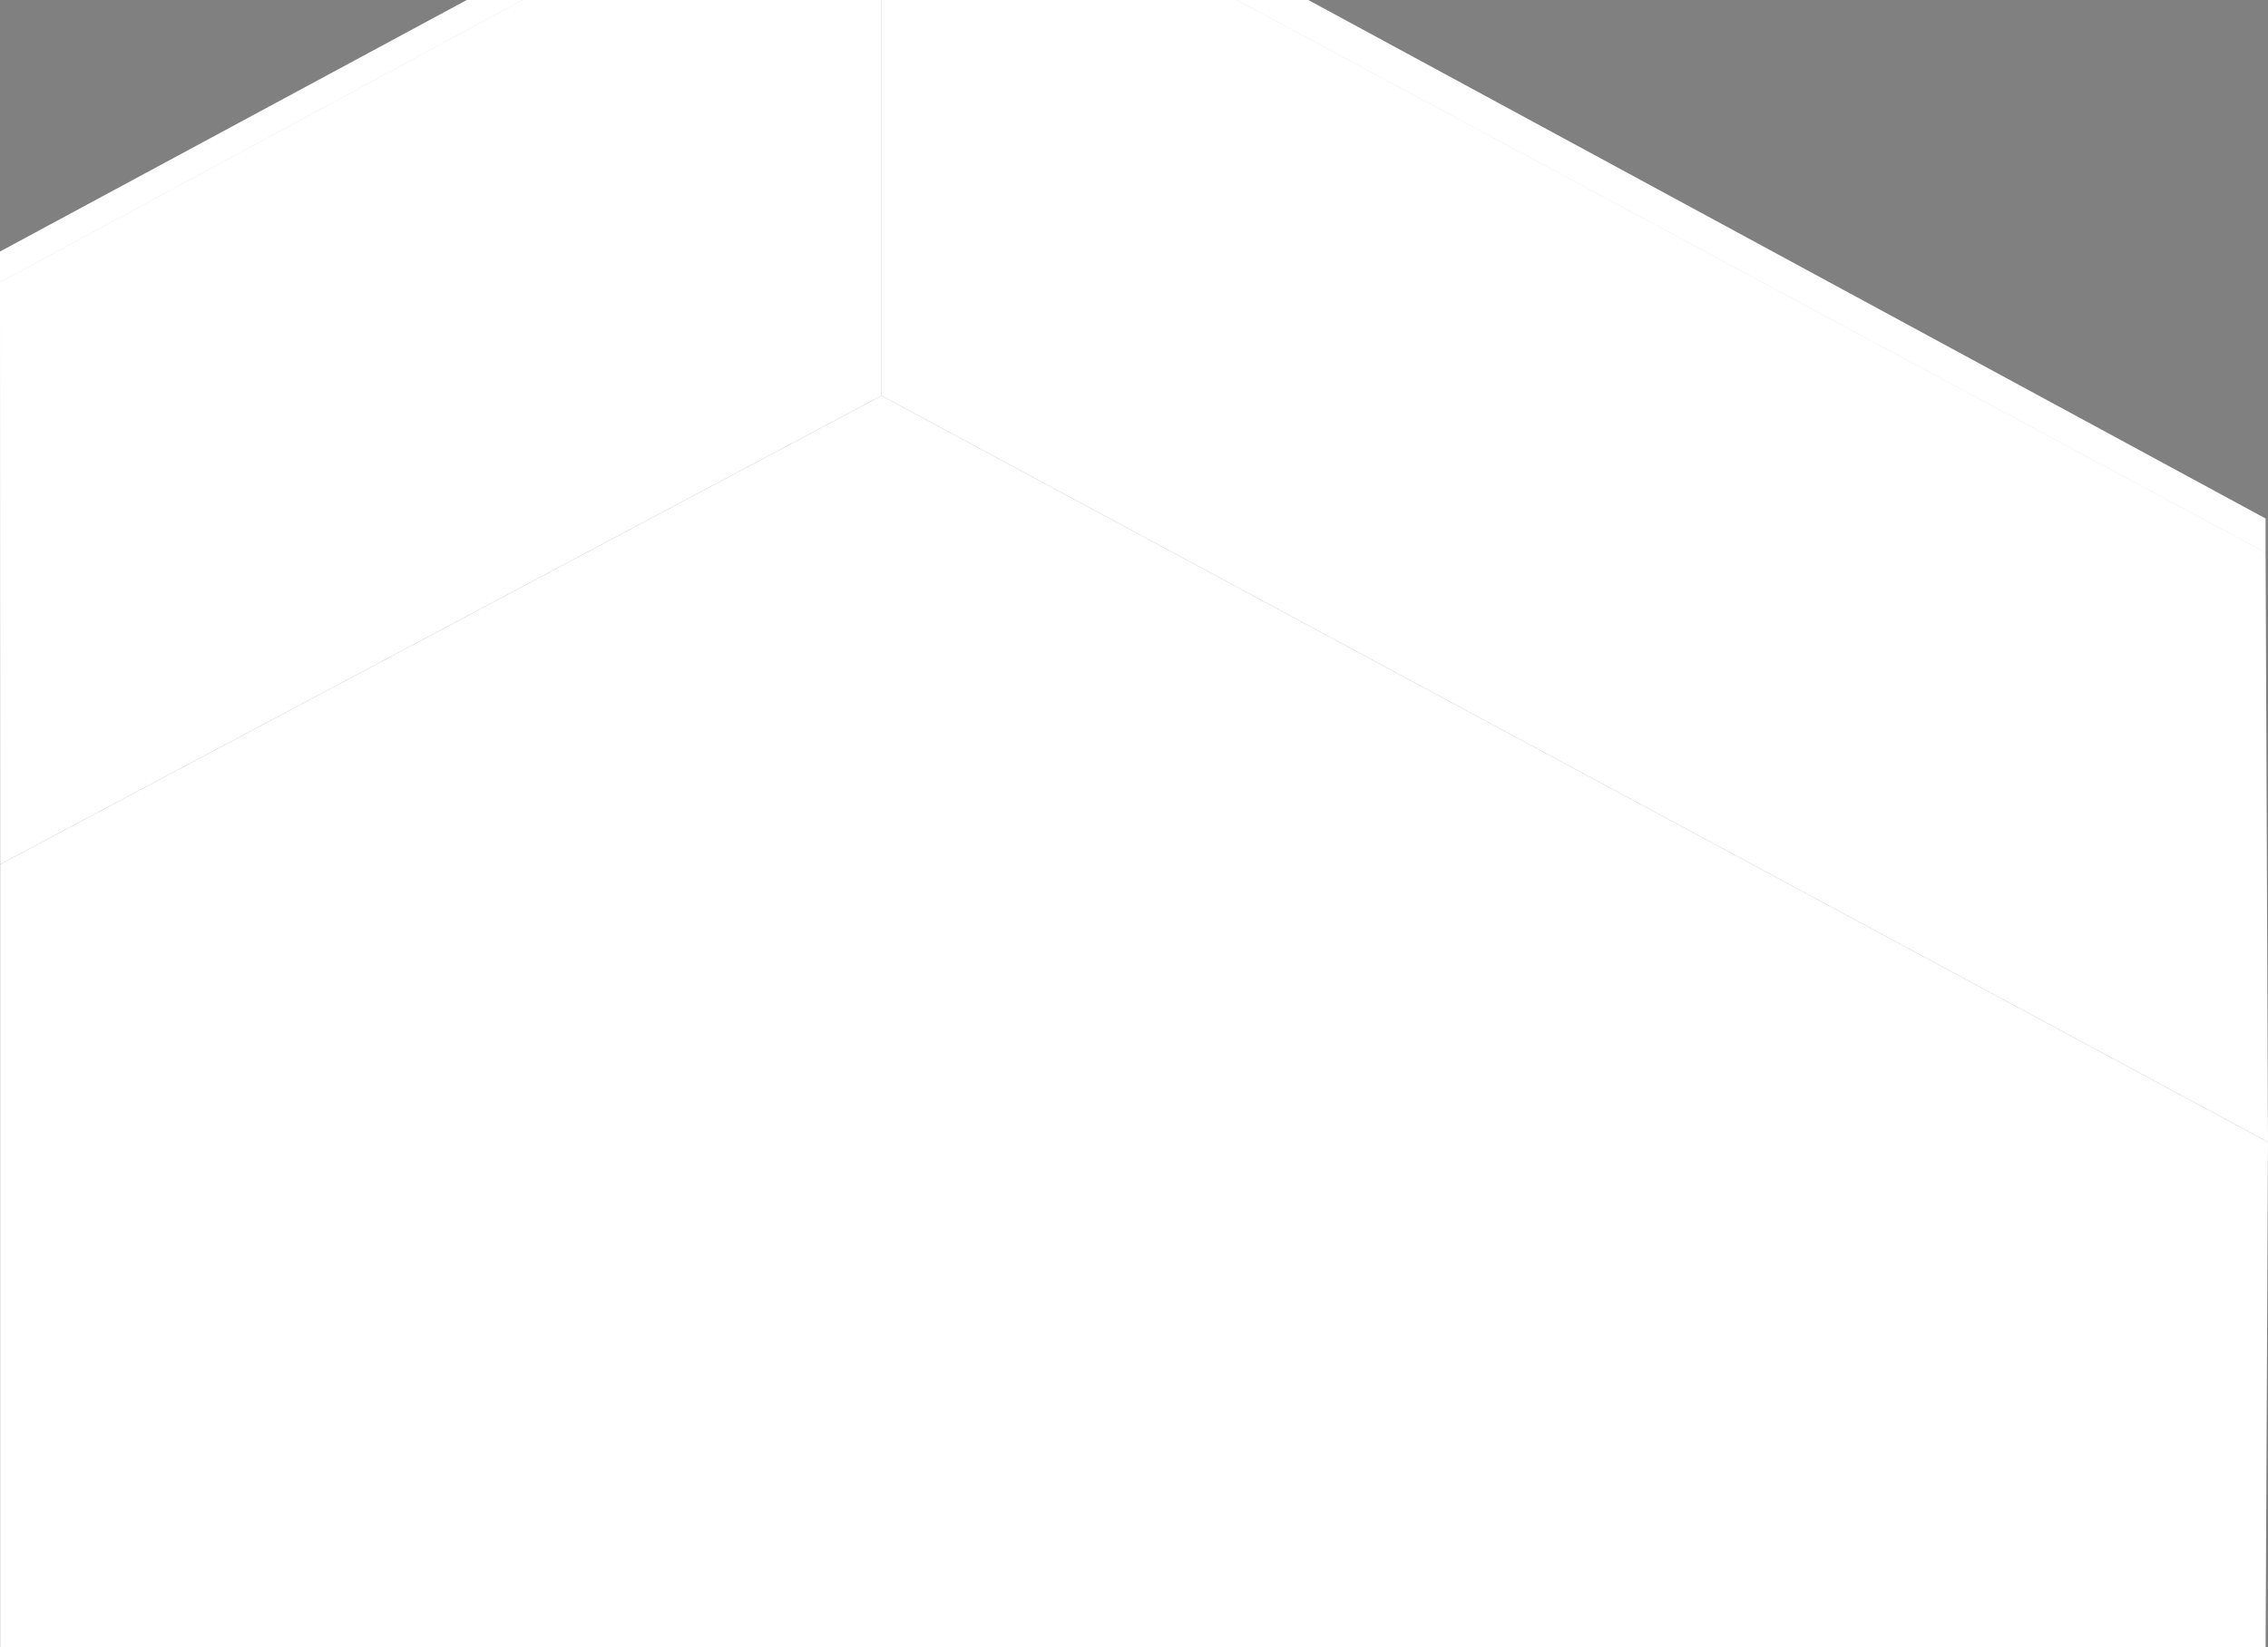 <?xml version="1.0" encoding="UTF-8" standalone="no"?>
<svg xmlns:xlink="http://www.w3.org/1999/xlink" height="479.95px" width="660.7px" xmlns="http://www.w3.org/2000/svg">
  <rect width="100%" height="100%" fill="#808080" stroke="none"/>
  <g transform="matrix(1.0, 0.0, 0.0, 1.0, 330.35, 239.95)">
    <path d="M-194.45 -239.95 L-178.1 -239.95 -73.55 -239.95 29.95 -239.95 50.85 -239.95 329.65 -88.9 329.65 -78.9 330.35 92.85 329.65 240.0 -330.3 240.0 -330.3 11.9 -330.35 -157.7 -330.35 -166.7 -194.45 -239.95 M29.95 -239.95 L329.65 -78.9 29.95 -239.95 M-73.55 -239.95 L-73.55 -124.65 -330.3 11.9 -73.55 -124.65 -73.55 -239.95 M-330.35 -157.7 L-178.1 -239.95 -330.35 -157.7 M-73.55 -124.65 L330.35 92.85 -73.55 -124.65" fill="#ffffff" fill-rule="evenodd" stroke="none"/>
    <path d="M50.85 -239.95 L329.65 -88.9 M-330.35 -166.7 L-194.45 -239.95" fill="none" stroke="#000000" stroke-linecap="round" stroke-linejoin="round" stroke-opacity="0.502" stroke-width="0.05"/>
    <path d="M329.65 -78.9 L29.95 -239.95 M-178.1 -239.95 L-330.35 -157.7" fill="none" stroke="#000000" stroke-linecap="round" stroke-linejoin="round" stroke-opacity="0.153" stroke-width="0.05"/>
    <path d="M-330.3 11.9 L-73.55 -124.65 -73.55 -239.95 M330.35 92.85 L-73.55 -124.65" fill="none" stroke="#000000" stroke-linecap="round" stroke-linejoin="round" stroke-opacity="0.4" stroke-width="0.05"/>
  </g>
</svg>
